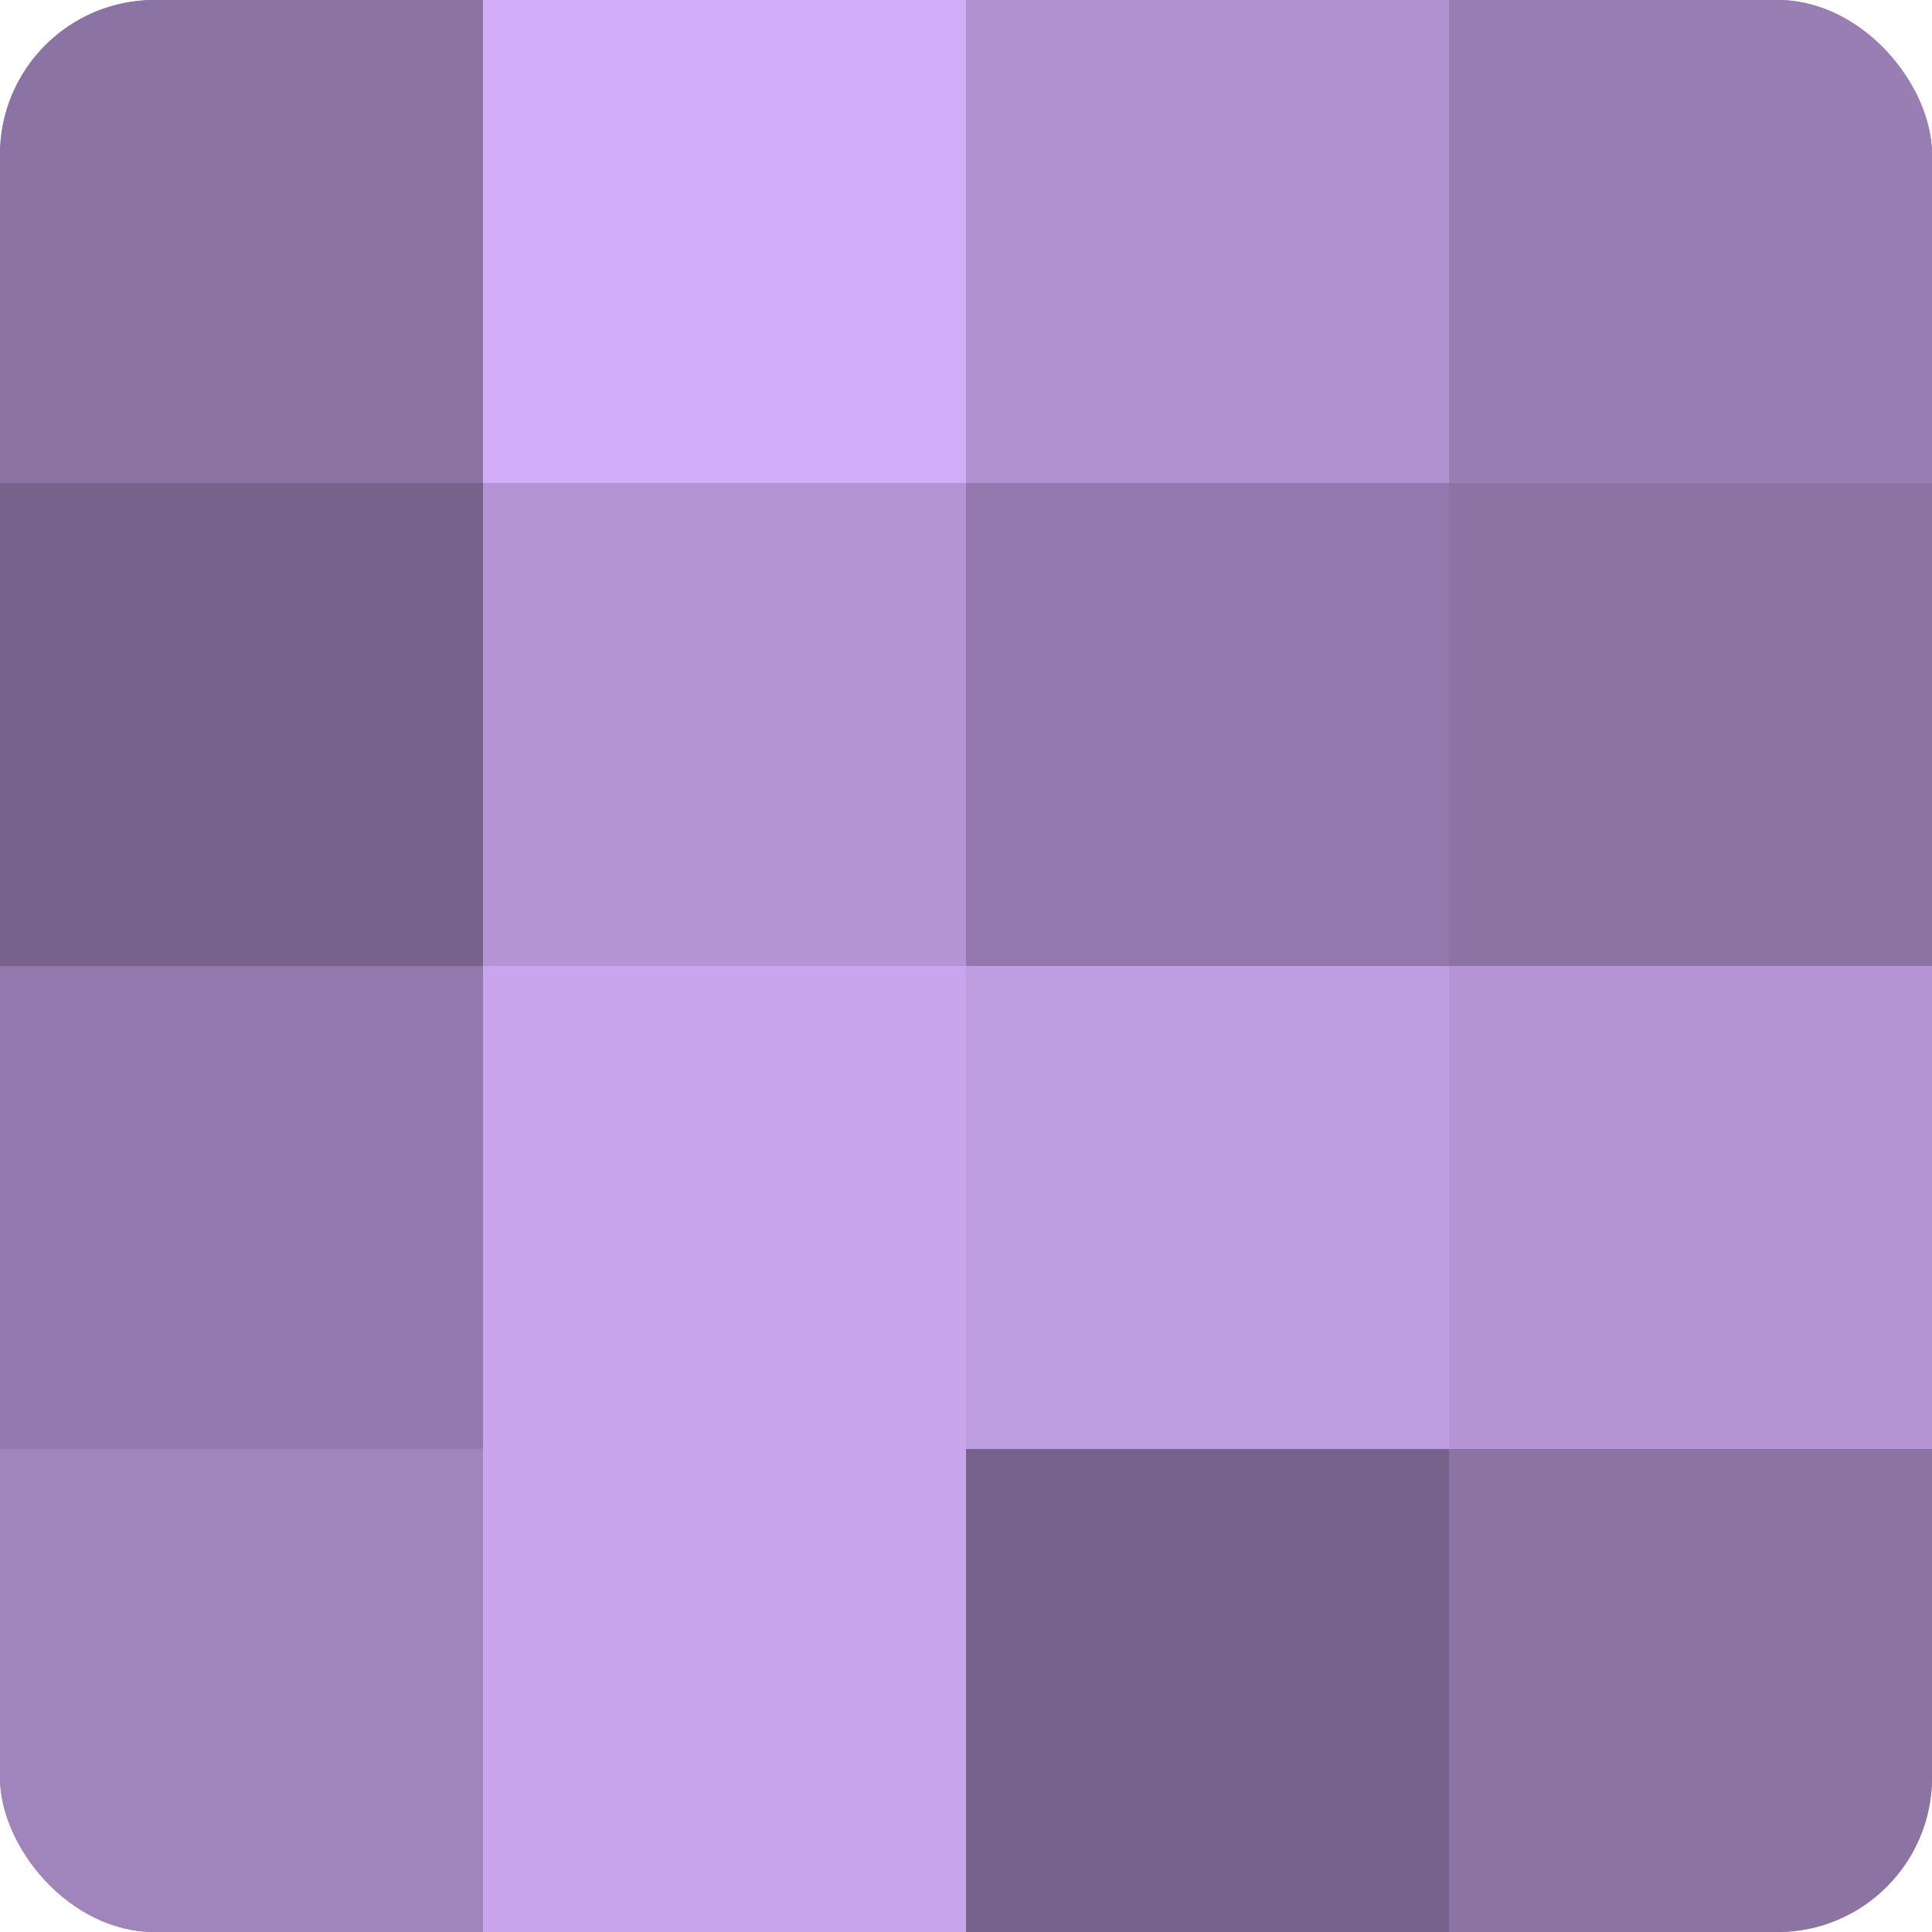 <?xml version="1.0" encoding="UTF-8"?>
<svg xmlns="http://www.w3.org/2000/svg" width="60" height="60" viewBox="0 0 100 100" preserveAspectRatio="xMidYMid meet"><defs><clipPath id="c" width="100" height="100"><rect width="100" height="100" rx="8" ry="8"/></clipPath></defs><g clip-path="url(#c)"><rect width="100" height="100" fill="#8870a0"/><rect width="25" height="25" fill="#8b73a4"/><rect y="25" width="25" height="25" fill="#77628c"/><rect y="50" width="25" height="25" fill="#9278ac"/><rect y="75" width="25" height="25" fill="#a084bc"/><rect x="25" width="25" height="25" fill="#d2adf8"/><rect x="25" y="25" width="25" height="25" fill="#b494d4"/><rect x="25" y="50" width="25" height="25" fill="#c8a5ec"/><rect x="25" y="75" width="25" height="25" fill="#c8a5ec"/><rect x="50" width="25" height="25" fill="#b192d0"/><rect x="50" y="25" width="25" height="25" fill="#9278ac"/><rect x="50" y="50" width="25" height="25" fill="#be9de0"/><rect x="50" y="75" width="25" height="25" fill="#77628c"/><rect x="75" width="25" height="25" fill="#997eb4"/><rect x="75" y="25" width="25" height="25" fill="#8b73a4"/><rect x="75" y="50" width="25" height="25" fill="#b494d4"/><rect x="75" y="75" width="25" height="25" fill="#8b73a4"/></g></svg>

